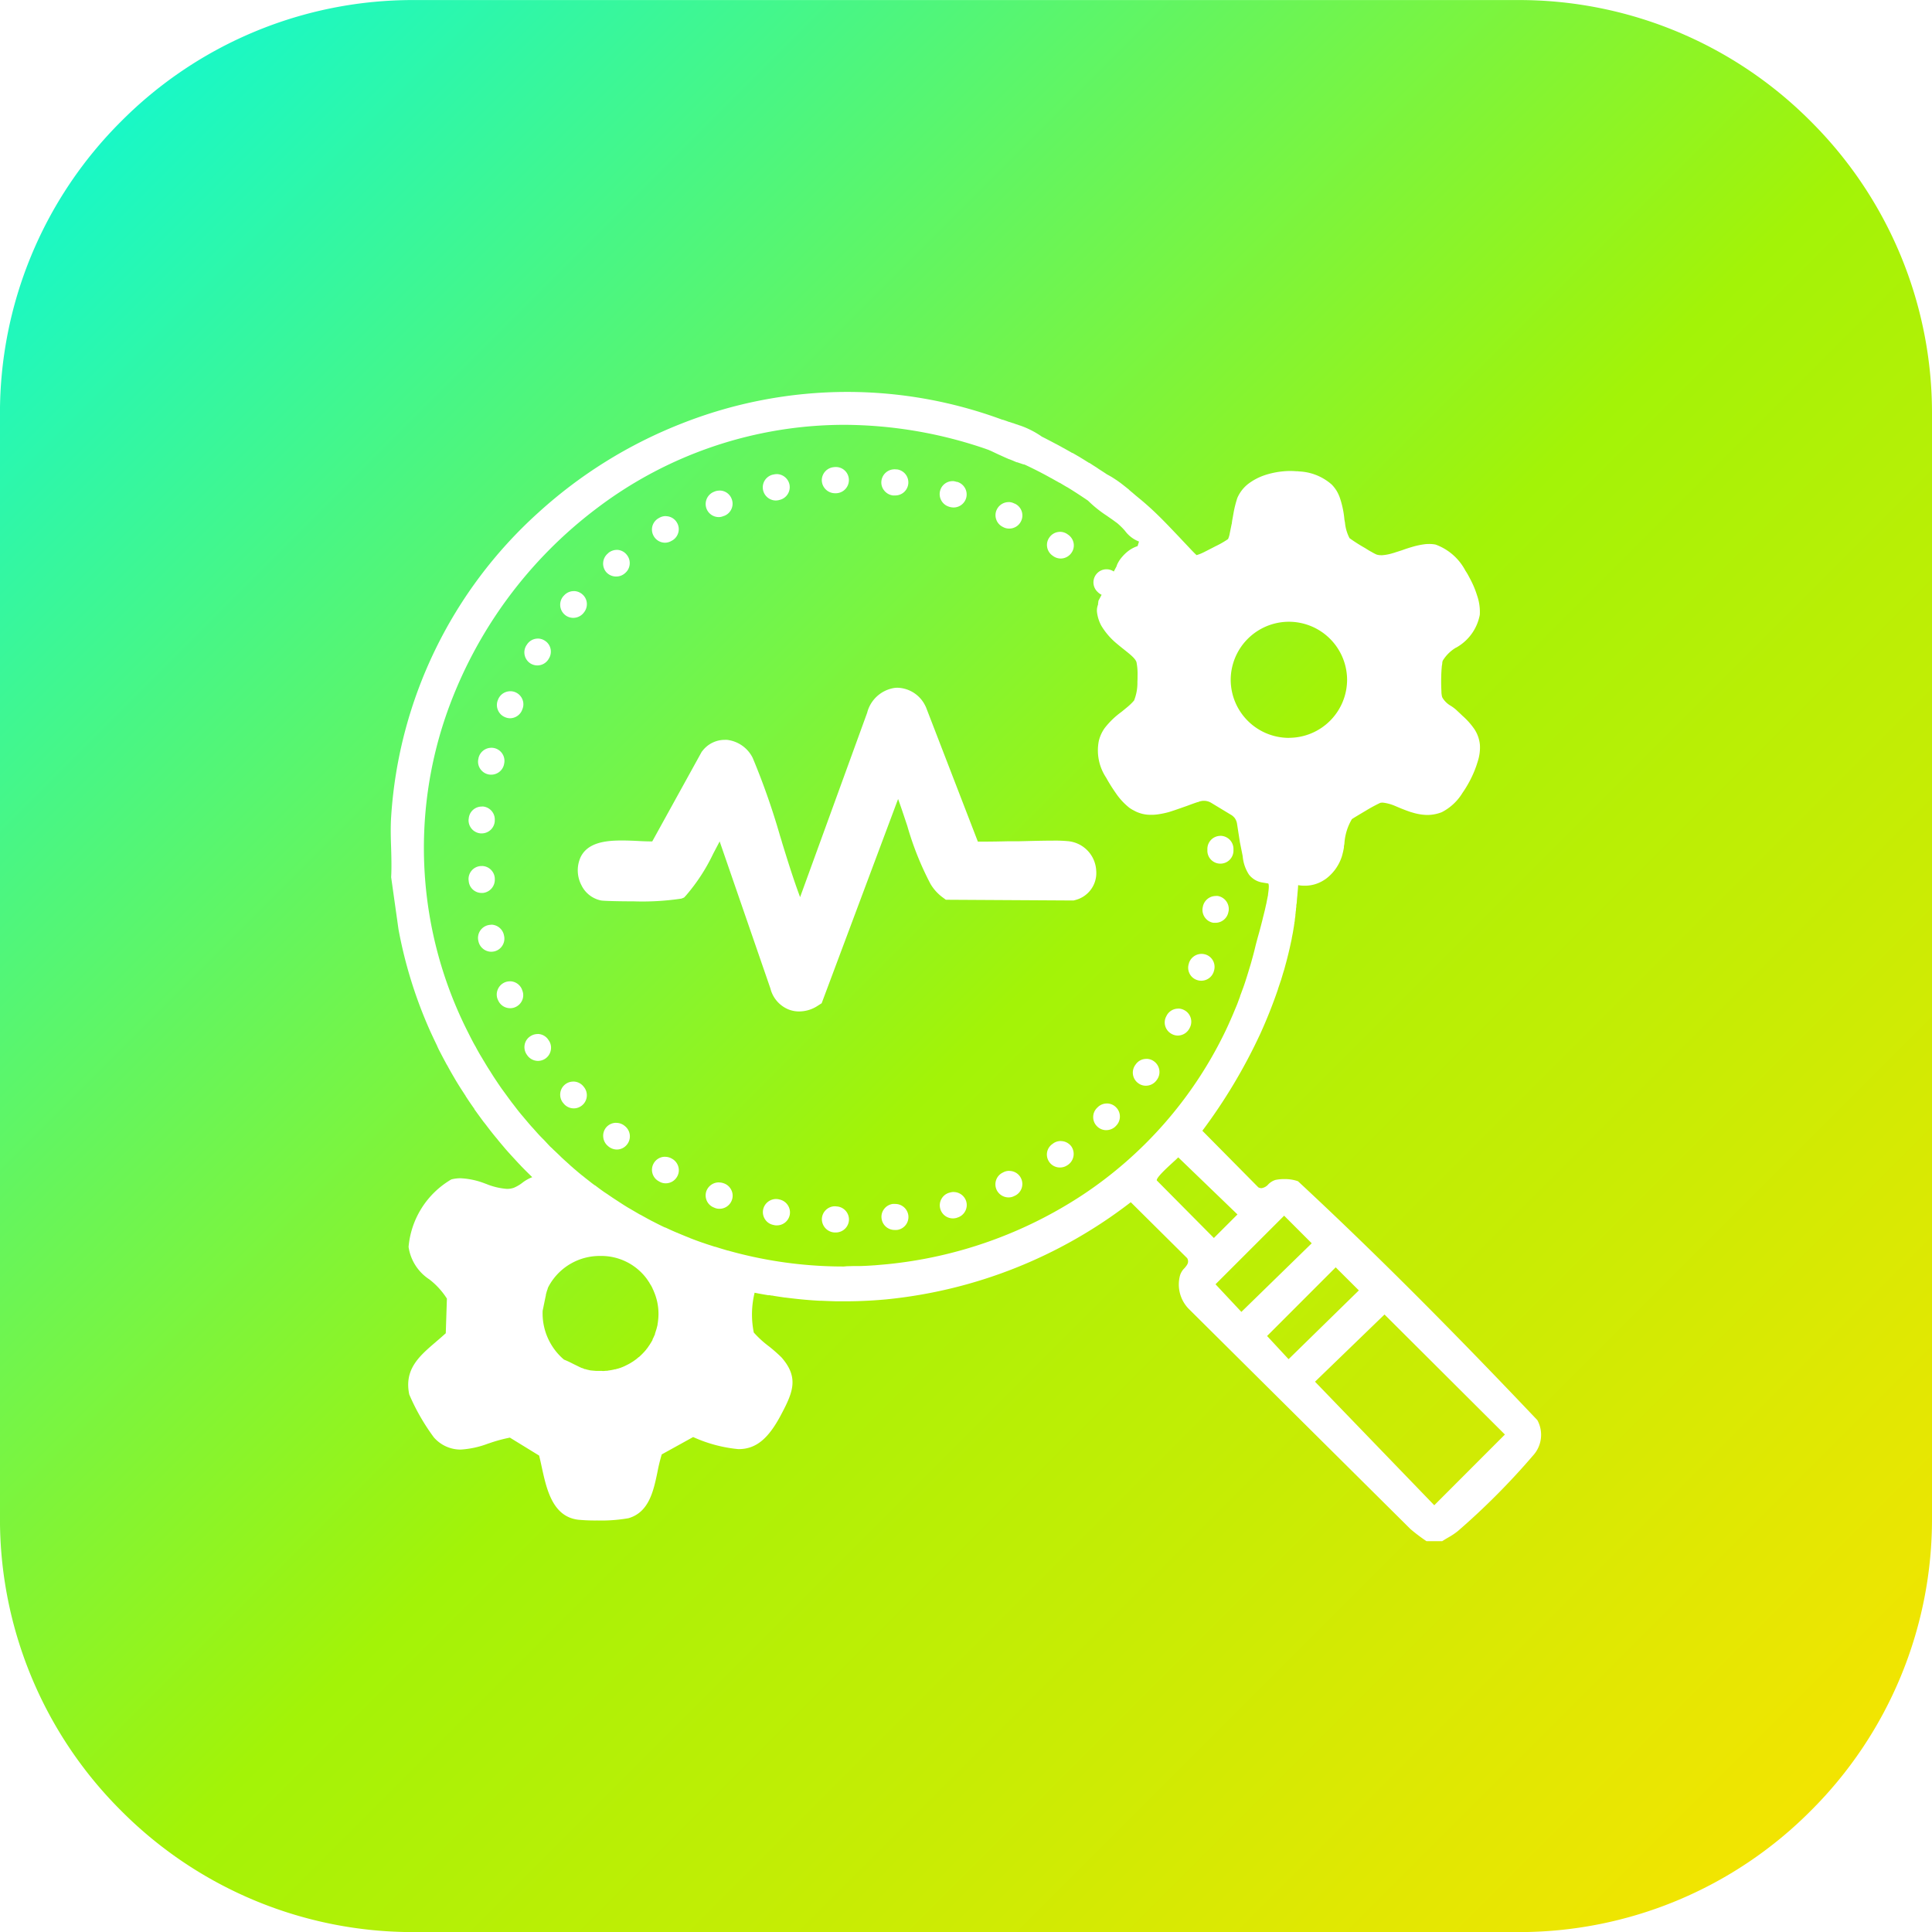 <svg xmlns="http://www.w3.org/2000/svg" width="69.999" height="70.004" viewBox="0 0 69.999 70.004">
  <linearGradient id="linear-gradient" x2="1" y2="1" gradientUnits="objectBoundingBox">
    <stop offset="0" stop-color="#05f9e2"/>
    <stop offset="0.522" stop-color="#a3f307"/>
    <stop offset="1" stop-color="#ffe200"/>
  </linearGradient>
  <path id="picto-crm-analytique" d="M2804-10779h-40a14.9,14.9,0,0,1-10.607-4.394A14.905,14.905,0,0,1,2749-10794v-40a14.906,14.906,0,0,1,4.393-10.608A14.9,14.9,0,0,1,2764-10849h40a14.9,14.9,0,0,1,10.606,4.394A14.906,14.906,0,0,1,2819-10834v40a14.9,14.9,0,0,1-4.394,10.606A14.9,14.9,0,0,1,2804-10779Zm-14.028-26.443h0l2.044,2.028c.079.154-.006.25-.1.361a.614.614,0,0,0-.162.265,1.265,1.265,0,0,0,.308,1.2l8.043,7.988a6.314,6.314,0,0,0,.58.438h.569c.07-.046.141-.088.209-.128a2.473,2.473,0,0,0,.36-.24,25.959,25.959,0,0,0,2.72-2.733,1.109,1.109,0,0,0,.158-1.285c-3.263-3.44-6.019-6.191-8.672-8.655a1.425,1.425,0,0,0-.5-.078,1.485,1.485,0,0,0-.318.031.615.615,0,0,0-.258.16l0,0a.4.4,0,0,1-.248.138.243.243,0,0,1-.113-.03l-2.028-2.05a19.746,19.746,0,0,0,2.1-3.516c.237-.521.452-1.063.64-1.611a.074.074,0,0,1,.005-.024c.035-.1.064-.192.1-.294a.442.442,0,0,0,.016-.05c.027-.09.054-.182.082-.274,0-.011.007-.02.01-.028l.007-.023.039-.143c.013-.048.026-.1.04-.144a.32.32,0,0,1,.011-.044c.043-.164.105-.411.158-.667.013-.052.022-.1.032-.149l0-.01.007-.039c.008-.04.016-.08.024-.12l.005-.023v-.006a.517.517,0,0,0,.01-.055c.005-.031.011-.062.016-.091v-.007c.009-.048.017-.093.023-.14,0-.021.007-.043.011-.063l0-.013c0-.013,0-.023.006-.035l.008-.055,0-.031c.007-.043.013-.086.02-.132,0-.012,0-.021,0-.032v-.009a.671.671,0,0,0,.01-.076c0-.031.008-.062.012-.095l0-.022c0-.032.009-.065.012-.1l0-.034c0-.029.007-.055.012-.083s.007-.084.01-.125.006-.068.009-.1.007-.057.009-.084v-.02c.01-.1.021-.214.027-.332a1.244,1.244,0,0,0,.2.02c.026,0,.05,0,.073,0a1.27,1.27,0,0,0,.61-.171l.04-.024.021-.014.048-.03a1.638,1.638,0,0,0,.594-.83,2.991,2.991,0,0,0,.072-.313l0-.008,0-.031a.629.629,0,0,1,.012-.067l.006-.038a1.958,1.958,0,0,1,.271-.885c.032-.026.3-.186.515-.313a5.5,5.5,0,0,1,.512-.277.371.371,0,0,1,.1-.008,1.564,1.564,0,0,1,.444.122c.022.008.043.018.064.027l.064.027c.149.063.29.116.419.16l.152.044a2.049,2.049,0,0,0,.316.058c.067.006.115.008.161.008a1.448,1.448,0,0,0,.509-.1,1.885,1.885,0,0,0,.751-.7,4.109,4.109,0,0,0,.441-.817c.016-.042.032-.084.047-.125l.021-.06.01-.032.008-.025c.014-.042.027-.084.039-.125a1.614,1.614,0,0,0,.065-.556,1.237,1.237,0,0,0-.191-.556,2.633,2.633,0,0,0-.444-.5c-.038-.038-.077-.074-.116-.111l-.011-.01-.009-.009c-.028-.025-.055-.051-.082-.077a1.521,1.521,0,0,0-.195-.147.837.837,0,0,1-.306-.293.251.251,0,0,1-.027-.087.788.788,0,0,1-.013-.106c0-.062-.006-.147-.008-.239-.005-.214,0-.479.019-.676,0-.035.009-.07.013-.1l.006-.043,0-.023a.481.481,0,0,1,.017-.071,1.392,1.392,0,0,1,.479-.474l.006,0a1.723,1.723,0,0,0,.858-1.19,1.8,1.8,0,0,0-.1-.705,3.184,3.184,0,0,0-.153-.4c-.04-.088-.087-.18-.152-.3a1.916,1.916,0,0,0-.115-.192,1.99,1.99,0,0,0-1.081-.947,1.176,1.176,0,0,0-.245-.022h-.038a1.385,1.385,0,0,0-.147.014,2.912,2.912,0,0,0-.444.1c-.108.031-.218.068-.307.1l-.04.014c-.077.025-.15.05-.223.071-.046.018-.093.03-.131.041a1.7,1.7,0,0,1-.362.067h-.031a.568.568,0,0,1-.174-.025,1.749,1.749,0,0,1-.181-.095l-.08-.044c-.049-.03-.1-.062-.161-.1a5.83,5.83,0,0,1-.555-.354,1.523,1.523,0,0,1-.163-.547c0-.02-.007-.039-.01-.058s-.008-.047-.012-.07a3.379,3.379,0,0,0-.166-.79,1.393,1.393,0,0,0-.117-.251,1.306,1.306,0,0,0-.177-.226,1.912,1.912,0,0,0-1.154-.474c-.028,0-.056-.006-.085-.008l-.025,0h-.024a2.527,2.527,0,0,0-.259-.009,3.023,3.023,0,0,0-.9.158,2.1,2.1,0,0,0-.544.283,1.293,1.293,0,0,0-.43.539,4.085,4.085,0,0,0-.142.574c-.013.076-.027.158-.044.243,0,.022-.007.045-.01.066l0,.01c0,.015,0,.028-.007.04-.018.087-.035.17-.05.245q-.018.089-.032.158a.749.749,0,0,1-.038.12.1.1,0,0,1-.012.03,3.3,3.3,0,0,1-.462.264l-.105.055-.053.027c-.084.043-.166.086-.239.122a1.622,1.622,0,0,1-.282.114c-.095-.088-.182-.18-.263-.267s-.175-.185-.262-.277l-.049-.053c-.146-.155-.3-.315-.449-.471-.3-.311-.55-.554-.792-.765-.07-.062-.175-.152-.28-.237l-.069-.058-.029-.023-.109-.093a.03.03,0,0,0-.015-.013l-.029-.024-.029-.024-.065-.056-.008-.011-.011-.009c-.078-.063-.182-.146-.286-.226l-.008-.006-.015-.011-.062-.044-.008-.006-.068-.048-.019-.011c-.019-.014-.038-.026-.058-.039l-.025-.016c-.021-.013-.043-.026-.064-.041a.058.058,0,0,1-.011-.006l-.049-.028-.029-.017c-.029-.016-.058-.032-.087-.047-.081-.056-.16-.106-.234-.153l-.066-.043-.028-.02a.344.344,0,0,1-.037-.026c-.068-.042-.137-.086-.21-.134l-.051-.033a.052.052,0,0,1-.022-.011l-.008,0c-.1-.063-.194-.122-.286-.177a.2.2,0,0,0-.025-.016l-.029-.018-.052-.03-.022-.013-.173-.1-.008,0-.005,0a.106.106,0,0,0-.02-.011c-.092-.055-.178-.1-.272-.155l-.019-.011-.005,0c-.084-.048-.166-.093-.228-.126l-.022-.013-.022-.009c-.142-.077-.277-.146-.408-.214l-.056-.028-.048-.024a3.228,3.228,0,0,0-.735-.384l-.062-.022-.007,0c-.027-.01-.056-.02-.083-.032l-.008,0c-.049-.017-.1-.033-.144-.052h-.007l-.007,0c-.027-.011-.054-.02-.08-.028l-.017-.006-.03-.01-.011,0c-.076-.029-.155-.057-.226-.079l-.014,0a16.188,16.188,0,0,0-5.616-1.008,16.346,16.346,0,0,0-6.032,1.156,16.837,16.837,0,0,0-5.157,3.209,16.23,16.23,0,0,0-5.341,11.024c-.025.381-.014.777,0,1.161.009.341.019.693,0,1.033l.267,1.893a16.276,16.276,0,0,0,1.16,3.711c.069.149.152.328.245.518l0,.009c.018.036.035.07.05.105l.068.131c.068.13.129.248.193.364a.654.654,0,0,0,.049.085c.081.153.171.308.25.443l.013.021.006.011c.01.019.02.036.03.052.093.156.189.309.3.477.016.027.034.054.052.08l.014.02,0,.007.009.014c.092.143.2.3.31.455a.025.025,0,0,1,0,.011c.112.156.224.309.338.463.014.015.028.033.041.05s.025.033.038.048c.12.161.238.311.348.444.014.018.029.035.044.052l.014.017c.1.129.21.252.3.361l.033.038.028.031.015.018.02.022c.125.139.252.276.38.415l.039.04c.017.018.034.035.05.054.136.142.281.283.408.408a1.374,1.374,0,0,0-.355.2,1.393,1.393,0,0,1-.318.186.753.753,0,0,1-.243.038,2.456,2.456,0,0,1-.754-.18l-.04-.014a2.8,2.8,0,0,0-.885-.191,1.323,1.323,0,0,0-.337.042,3.149,3.149,0,0,0-1.549,2.445,1.7,1.7,0,0,0,.757,1.18,2.731,2.731,0,0,1,.632.693l-.041,1.255c-.111.1-.229.205-.343.3l-.021.019c-.592.507-1.151.985-.959,1.9a7.714,7.714,0,0,0,.89,1.552,1.281,1.281,0,0,0,.973.444,3.352,3.352,0,0,0,1.01-.223l.007,0h0a5.437,5.437,0,0,1,.766-.21l1.059.65c.032.126.062.262.093.406.175.807.391,1.808,1.326,1.919a6.446,6.446,0,0,0,.685.027,5.7,5.7,0,0,0,1.133-.082c.746-.215.909-.993,1.052-1.681a6.1,6.1,0,0,1,.154-.631l1.138-.629a5.1,5.1,0,0,0,1.642.438c.638,0,1.094-.376,1.571-1.3.411-.78.616-1.306-.014-2.025a5.628,5.628,0,0,0-.455-.4,3.658,3.658,0,0,1-.547-.5,3.3,3.3,0,0,1,.03-1.442c.164.035.323.062.492.09l.019,0,.031,0,.072.013.026,0,.055.011.094.015.111.017.194.029.015,0,.058.007.084.01c.4.05.77.082,1.119.1a.526.526,0,0,1,.068,0c.151.007.315.013.518.019h.057l.274,0c.474,0,.974-.023,1.485-.07a17.28,17.28,0,0,0,8.843-3.51Zm10.994,10.978h0l-4.32-4.476,2.518-2.435,4.362,4.349-2.559,2.562Zm-30.162-4.868h-.212c-.082-.006-.149-.012-.21-.019l-.035-.01-.007,0a.555.555,0,0,0-.056-.013.413.413,0,0,1-.066-.021l-.014,0-.015,0c-.03-.014-.06-.027-.1-.041h0a.016.016,0,0,1-.01,0l-.09-.041a.119.119,0,0,0-.022-.011l-.082-.041-.06-.029-.047-.023-.026-.013c-.1-.052-.212-.105-.317-.146a2.2,2.2,0,0,1-.773-1.772c.019-.085.036-.173.054-.26.021-.105.042-.209.063-.3a.041.041,0,0,0,0-.012l0-.011.01-.036.014-.051a.194.194,0,0,1,.011-.035.342.342,0,0,1,.025-.071l.006-.019v0a.086.086,0,0,1,0-.014.86.86,0,0,1,.049-.1,2.1,2.1,0,0,1,1.862-1.075,2.05,2.05,0,0,1,1.666.812c.033.046.062.088.087.128a.123.123,0,0,1,.027.046c.008.012.017.026.026.041l.014.022.012.019a1.111,1.111,0,0,1,.06.117l0,.006a.3.3,0,0,0,.019.035l.023.057.009.021.009.022a2.039,2.039,0,0,1,.131,1.054v.006a.3.3,0,0,1-.013.07.113.113,0,0,1,0,.016c0,.009,0,.013,0,.017-.014.058-.027.114-.044.172-.005.014-.011.03-.016.049s-.022.069-.033.1l0,.009,0,.013-.005.012-.017.037c-.02.047-.045.1-.068.142l0,.011a.054.054,0,0,1,0,.011l-.024.04-.007.013c-.023.04-.042.07-.062.1a.185.185,0,0,1-.027.041l-.037.055-.036.052a.228.228,0,0,0-.036.046l-.043.05-.027.03-.022.026a.1.1,0,0,0-.025.024c-.037.04-.077.077-.114.112l-.014.013a.22.22,0,0,1-.029.023l-.006,0-.022.02c-.023.021-.054.047-.086.07a.4.4,0,0,0-.046.033,1.314,1.314,0,0,1-.114.073.261.261,0,0,1-.035.022c-.059.033-.115.063-.167.086a.118.118,0,0,1-.033.017l-.015.007c-.044.02-.083.036-.124.051l-.027.011-.011,0-.016.007-.059.018-.009,0-.068.021-.015,0-.008,0-.029.008a1.84,1.84,0,0,1-.188.035.048.048,0,0,0-.027.006l-.057.006-.019,0c-.03,0-.062.007-.093.008h-.031Zm24.883-.425h0l-.778-.839,2.486-2.488.839.836-2.545,2.491Zm-1.71-1.713h0l-.936-1,2.486-2.485,1,1-2.548,2.485Zm-14.4-1.644a15.4,15.4,0,0,1-3.737-.455c-.147-.036-.3-.077-.463-.123h-.011c-.118-.034-.276-.081-.449-.137l-.008,0-.008,0-.073-.024-.068-.022c-.1-.031-.2-.065-.3-.1h0a.044.044,0,0,1-.024-.008c-.127-.043-.268-.095-.43-.158a.114.114,0,0,0-.023-.012c-.123-.047-.249-.1-.424-.173a.114.114,0,0,0-.021-.011l-.007,0a.068.068,0,0,1-.013-.006c-.116-.048-.243-.105-.4-.18l-.01,0c-.015-.006-.029-.013-.042-.017-.13-.062-.257-.125-.386-.193l-.033-.016-.027-.012-.024-.014-.131-.07-.2-.111-.011-.006a.405.405,0,0,0-.071-.036l-.233-.136-.121-.071-.042-.024-.037-.021-.013-.008c-.1-.062-.212-.131-.324-.207l-.019-.012-.017-.011-.054-.035c-.092-.059-.192-.126-.324-.218-.029-.018-.065-.043-.1-.065-.093-.065-.2-.142-.308-.226l-.038-.026-.006,0-.062-.046c-.063-.045-.126-.1-.187-.145l-.007-.006-.05-.039-.05-.039c-.035-.03-.073-.061-.111-.088l-.121-.1c-.052-.043-.1-.087-.156-.132l-.033-.029-.022-.02c-.02-.018-.04-.035-.061-.052l-.1-.093-.024-.021-.137-.123-.018-.017c-.034-.032-.07-.064-.1-.095l-.044-.043c-.071-.068-.141-.136-.212-.2a.9.9,0,0,0-.091-.088l-.034-.032c-.1-.106-.17-.185-.24-.256l-.025-.024-.02-.021c-.028-.027-.055-.056-.084-.086-.062-.065-.12-.132-.181-.2l-.016-.018-.034-.039c-.033-.035-.078-.083-.128-.142l-.028-.032c-.065-.077-.134-.158-.2-.237l-.038-.045c-.033-.038-.06-.07-.084-.1-.072-.087-.14-.176-.212-.271l-.007-.009-.016-.021-.025-.032-.026-.033-.007-.009c-.015-.019-.029-.037-.043-.057-.082-.109-.2-.275-.329-.449-.1-.143-.205-.3-.321-.477-.013-.022-.028-.045-.042-.067s-.029-.045-.042-.068c-.081-.124-.153-.24-.22-.354l-.03-.049c-.019-.03-.037-.062-.055-.094-.067-.106-.135-.225-.215-.372-.019-.039-.038-.073-.06-.108-.1-.18-.176-.334-.253-.487a14.763,14.763,0,0,1-.738-11.591,15.939,15.939,0,0,1,5.448-7.395,14.854,14.854,0,0,1,8.931-3,15.94,15.94,0,0,1,5.151.879.233.233,0,0,0,.049.017c.081.032.184.08.3.136l.028.013.078.036c.114.052.243.111.374.167.007,0,.008,0,.008,0l.065.025.033.014.033.013a.033.033,0,0,0,.013.006l.079.034.038.016,0,0,.017,0,.063.021c.027.01.049.018.068.022a.05.05,0,0,0,.022.008c.025.01.052.019.077.026l.015,0,.039.013c.309.145.618.3.945.484,0,0,0,0,.005,0,.082.048.176.1.275.155a.037.037,0,0,0,.015.011l.007,0,.006,0,.065.039.065.039.124.074.011.006.005,0c.245.149.493.311.76.492a4.352,4.352,0,0,0,.682.548l.07.049.023.016.018.013c.021.014.041.027.061.043a.093.093,0,0,1,.024.016c.035.023.067.049.1.072l.016.013a.024.024,0,0,0,.014.008l.029.022a.74.74,0,0,1,.08.067,2.293,2.293,0,0,1,.225.229,1.136,1.136,0,0,0,.507.387l-.052.166a1.123,1.123,0,0,0-.351.188,1.4,1.4,0,0,0-.207.2,1.056,1.056,0,0,0-.155.224.531.531,0,0,0-.049.12l-.1.188a.466.466,0,0,0-.263-.081.47.47,0,0,0-.342.146.474.474,0,0,0,.014.67l.022.021a.487.487,0,0,0,.128.087l-.117.221a.276.276,0,0,1-.011.082l0,.021,0,.022-.006.02a.6.6,0,0,0-.035.245,1.37,1.37,0,0,0,.158.509,2.521,2.521,0,0,0,.553.643c.095.081.189.156.27.22.23.183.412.327.452.461a2.2,2.2,0,0,1,.038.487c0,.072,0,.147-.005.221a1.727,1.727,0,0,1-.12.676,1.614,1.614,0,0,1-.166.171l-.016.015-.009.008c-.014.012-.028.023-.04.035l-.1.082-.049.04-.082.067a2.942,2.942,0,0,0-.606.586,1.356,1.356,0,0,0-.21.461,1.781,1.781,0,0,0,.264,1.331,6.126,6.126,0,0,0,.351.561,2.377,2.377,0,0,0,.49.531,1.158,1.158,0,0,0,.166.1,1.053,1.053,0,0,0,.172.079,1.2,1.2,0,0,0,.433.076h.09a1.827,1.827,0,0,0,.182-.017,3.352,3.352,0,0,0,.381-.079c.173-.053.352-.116.541-.183l.069-.024.07-.025c.11-.041.238-.088.369-.132l.009,0,.009,0a.27.27,0,0,1,.042-.019.7.7,0,0,1,.128-.027h.063a.5.5,0,0,1,.248.076l.724.438a.338.338,0,0,1,.079.063l.011.011,0,0a.243.243,0,0,1,.049.061.473.473,0,0,1,.068.186l.052.335.052.332.1.5a1.45,1.45,0,0,0,.223.664.638.638,0,0,0,.1.108.757.757,0,0,0,.392.186l.212.035c.029.042.026.162-.008.39v.011c0,.021-.005.041-.01.063-.016.079-.033.163-.049.251-.012.049-.023.1-.034.148l-.005.023q-.011.051-.023.1c-.022.09-.046.186-.071.28,0,.02-.009.041-.015.063l0,.007-.007.025c-.051.2-.1.388-.151.564-.041.149-.075.278-.092.348-.038.162-.084.338-.136.521-.014.056-.032.115-.046.163l-.031.1c-.025.084-.05.168-.076.25l-.016.052-.041.129c-.04.129-.088.268-.153.438-.017.051-.037.1-.056.149l0,.013-.037.1c-.008.021-.016.041-.023.062l-.011.028-.01.029-.027.071-.036.087-.029.069-.058.139c-.008.02-.015.038-.023.056l-.018.042c-.1.23-.2.458-.308.675a14.832,14.832,0,0,1-5.125,5.836,15.688,15.688,0,0,1-7.092,2.513l-.455.04h-.019c-.142.011-.287.019-.471.025a.022.022,0,0,0-.011,0l-.181,0c-.088,0-.2.006-.3.006Zm-.3-2.182h-.02a.476.476,0,0,0-.478.449.484.484,0,0,0,.455.5h.052a.475.475,0,0,0,.474-.457.474.474,0,0,0-.457-.487Zm2.163-.085a.293.293,0,0,0-.055,0l-.035,0a.471.471,0,0,0-.316.184.457.457,0,0,0-.092.345.473.473,0,0,0,.469.414.429.429,0,0,0,.06,0l.027,0a.473.473,0,0,0,.414-.523A.477.477,0,0,0,2781.448-10805.381Zm-4.325-.178a.48.48,0,0,0-.464.38.474.474,0,0,0,.071.359.462.462,0,0,0,.3.2l.033.008a.372.372,0,0,0,.093.008.474.474,0,0,0,.466-.378.478.478,0,0,0-.37-.559l-.03-.008A.4.4,0,0,0,2777.123-10805.559Zm6.438-.255a.5.5,0,0,0-.133.02l-.022.006a.464.464,0,0,0-.286.225.466.466,0,0,0-.043.36.473.473,0,0,0,.458.346.517.517,0,0,0,.128-.017l.03-.011a.476.476,0,0,0,.284-.229.468.468,0,0,0,.04-.358A.478.478,0,0,0,2783.561-10805.813Zm-8.509-.347a.48.48,0,0,0-.444.3.472.472,0,0,0,.009.365.468.468,0,0,0,.263.247l.033.014a.427.427,0,0,0,.166.03.476.476,0,0,0,.444-.308.465.465,0,0,0-.011-.359.473.473,0,0,0-.266-.251l-.024-.008A.477.477,0,0,0,2775.052-10806.16Zm10.524-.418a.463.463,0,0,0-.2.044l-.03.016a.47.47,0,0,0-.244.267.474.474,0,0,0,.018.365.48.48,0,0,0,.427.27.432.432,0,0,0,.207-.049l.025-.011a.471.471,0,0,0,.243-.267.47.47,0,0,0-.018-.362A.47.47,0,0,0,2785.576-10806.578Zm-12.474-.511a.469.469,0,0,0-.41.241.471.471,0,0,0-.044.358.47.47,0,0,0,.221.284l.025.014a.447.447,0,0,0,.237.065.472.472,0,0,0,.408-.237.459.459,0,0,0,.05-.353.477.477,0,0,0-.222-.295l-.03-.017A.484.484,0,0,0,2773.1-10807.089Zm14.339-.57a.472.472,0,0,0-.267.082l-.027.021a.464.464,0,0,0-.2.3.47.47,0,0,0,.078.356.468.468,0,0,0,.389.2.473.473,0,0,0,.27-.084l.022-.014a.482.482,0,0,0,.122-.662A.476.476,0,0,0,2787.441-10807.659Zm-16.109-.66a.473.473,0,0,0-.366.173.476.476,0,0,0-.1.35.475.475,0,0,0,.173.32l.019.017a.49.49,0,0,0,.3.108.469.469,0,0,0,.365-.177.474.474,0,0,0-.063-.664l-.024-.02A.479.479,0,0,0,2771.332-10808.319Zm17.78-.7a.471.471,0,0,0-.329.133l-.019.019a.463.463,0,0,0-.147.332.463.463,0,0,0,.133.336.465.465,0,0,0,.34.146.493.493,0,0,0,.327-.128l.022-.024a.469.469,0,0,0,.145-.332.466.466,0,0,0-.131-.335A.466.466,0,0,0,2789.112-10809.022Zm-19.333-.794a.475.475,0,0,0-.316.121.471.471,0,0,0-.157.328.471.471,0,0,0,.121.342l.016.019a.471.471,0,0,0,.357.161.474.474,0,0,0,.311-.12.47.47,0,0,0,.159-.325.473.473,0,0,0-.118-.345l-.019-.024A.478.478,0,0,0,2769.779-10809.816Zm20.763-.822a.462.462,0,0,0-.376.188l-.022.03a.473.473,0,0,0,.1.659.453.453,0,0,0,.281.095.478.478,0,0,0,.384-.193l.014-.019a.476.476,0,0,0-.093-.664A.464.464,0,0,0,2790.542-10810.639Zm-22.056-.9a.465.465,0,0,0-.257.077.461.461,0,0,0-.207.291.475.475,0,0,0,.063.362l.014.02a.479.479,0,0,0,.4.223.48.48,0,0,0,.253-.073.469.469,0,0,0,.21-.3.465.465,0,0,0-.06-.354l-.019-.027A.467.467,0,0,0,2768.486-10811.54Zm23.211-.921a.469.469,0,0,0-.42.255l-.014.027a.465.465,0,0,0-.033.359.475.475,0,0,0,.232.277.464.464,0,0,0,.22.058.483.483,0,0,0,.419-.253l.014-.027a.473.473,0,0,0,.034-.364.47.47,0,0,0-.233-.278A.481.481,0,0,0,2791.7-10812.461Zm-16.615-6.062v0l1.84,5.331a1.109,1.109,0,0,0,.667.765,1.036,1.036,0,0,0,.378.068,1.235,1.235,0,0,0,.681-.213l.131-.084,2.769-7.4c.1.272.194.558.292.851l.041.122a10.982,10.982,0,0,0,.839,2.1,1.649,1.649,0,0,0,.43.482l.128.095,4.626.027.054-.014a1.009,1.009,0,0,0,.768-1.07,1.128,1.128,0,0,0-1.042-1.067,5.005,5.005,0,0,0-.5-.018c-.312,0-.727.01-1.254.023l-.15,0-.227,0c-.259.006-.592.013-.862.013-.1,0-.184,0-.253,0l-1.879-4.868-.033-.068a1.157,1.157,0,0,0-.992-.639.906.906,0,0,0-.119.007,1.212,1.212,0,0,0-.988.9l-2.429,6.679c-.241-.641-.455-1.333-.661-2l0-.008-.036-.116-.034-.109a25.7,25.7,0,0,0-.979-2.793l-.016-.035a1.191,1.191,0,0,0-.923-.637.818.818,0,0,0-.089,0,1.017,1.017,0,0,0-.8.4l-.025.029-1.794,3.251c-.165,0-.354-.006-.506-.016-.191-.009-.4-.018-.592-.018-.6,0-1.256.074-1.507.624a1.163,1.163,0,0,0,.041,1,1.016,1.016,0,0,0,.711.55c.092.017.632.031,1.178.031a9.5,9.5,0,0,0,1.735-.1l.093-.038.071-.076a6.763,6.763,0,0,0,.984-1.511l.026-.05.017-.032.109-.207.042-.08.049-.094Zm-7.6,5.073a.473.473,0,0,0-.183.037.475.475,0,0,0-.256.261.464.464,0,0,0,0,.36l.014.029a.471.471,0,0,0,.436.286.434.434,0,0,0,.185-.038.473.473,0,0,0,.256-.263.46.46,0,0,0-.008-.358l-.008-.027A.477.477,0,0,0,2767.484-10813.449Zm25.059-.994a.479.479,0,0,0-.451.323l-.006.024a.472.472,0,0,0,.024.365.461.461,0,0,0,.27.234.459.459,0,0,0,.152.026.476.476,0,0,0,.452-.321l.008-.029a.476.476,0,0,0-.027-.366.466.466,0,0,0-.272-.233.475.475,0,0,0-.143-.023Zm-25.738-1.055a.516.516,0,0,0-.111.014.475.475,0,0,0-.351.572l.008.035a.48.48,0,0,0,.458.356.571.571,0,0,0,.117-.014.468.468,0,0,0,.291-.216.47.47,0,0,0,.055-.358l-.005-.024A.478.478,0,0,0,2766.8-10815.5Zm26.253-1.043a.478.478,0,0,0-.468.4l-.006.027a.472.472,0,0,0,.086.356.462.462,0,0,0,.306.188c.031,0,.056,0,.079,0a.476.476,0,0,0,.463-.395l.008-.032a.48.48,0,0,0-.395-.545A.469.469,0,0,0,2793.058-10816.541Zm-26.59-1.085-.039,0a.472.472,0,0,0-.441.506l.005.036a.468.468,0,0,0,.471.433h.041a.482.482,0,0,0,.433-.512l0-.024A.474.474,0,0,0,2766.468-10817.626Zm26.759-1.093a.473.473,0,0,0-.471.474v.058a.464.464,0,0,0,.135.334.469.469,0,0,0,.336.14.472.472,0,0,0,.474-.469v-.062A.475.475,0,0,0,2793.227-10818.719Zm-26.765-1.062a.471.471,0,0,0-.468.436l-.005.029a.475.475,0,0,0,.438.507.062.062,0,0,1,.019,0h.006l.014,0a.476.476,0,0,0,.471-.438l0-.03a.473.473,0,0,0-.433-.507Zm.353-2.13a.479.479,0,0,0-.464.359l-.005.03a.461.461,0,0,0,.052.354.478.478,0,0,0,.3.22.464.464,0,0,0,.112.011.474.474,0,0,0,.46-.361l.005-.027a.476.476,0,0,0-.343-.572A.544.544,0,0,0,2766.814-10821.91Zm.685-2.048a.474.474,0,0,0-.436.284l-.013.032a.47.47,0,0,0,0,.364.467.467,0,0,0,.254.257.457.457,0,0,0,.182.041.475.475,0,0,0,.438-.292l.008-.024a.463.463,0,0,0,.009-.359.474.474,0,0,0-.251-.264A.461.461,0,0,0,2767.5-10823.958Zm1-1.908a.468.468,0,0,0-.4.221l-.019.027a.476.476,0,0,0,.15.653.472.472,0,0,0,.25.071.474.474,0,0,0,.4-.221l.014-.024a.475.475,0,0,0,.062-.362.46.46,0,0,0-.206-.289A.47.47,0,0,0,2768.5-10825.866Zm1.3-1.72a.475.475,0,0,0-.355.16l-.019.019a.476.476,0,0,0,.041.67.469.469,0,0,0,.316.12.483.483,0,0,0,.354-.158l.019-.024a.476.476,0,0,0,.117-.348.462.462,0,0,0-.158-.319A.474.474,0,0,0,2769.8-10827.586Zm1.558-1.494a.489.489,0,0,0-.3.107l-.019.02a.473.473,0,0,0-.173.319.473.473,0,0,0,.1.348.475.475,0,0,0,.365.171.474.474,0,0,0,.3-.1l.025-.021a.47.47,0,0,0,.169-.32.472.472,0,0,0-.106-.347A.467.467,0,0,0,2771.359-10829.08Zm16.061-.653a.467.467,0,0,0-.391.208.461.461,0,0,0-.076.351.47.47,0,0,0,.2.306l.019.014a.479.479,0,0,0,.272.087.476.476,0,0,0,.389-.207.46.46,0,0,0,.078-.348.475.475,0,0,0-.2-.309l-.03-.021A.471.471,0,0,0,2787.42-10829.733Zm-14.288-.571a.464.464,0,0,0-.234.063l-.03.017a.47.47,0,0,0-.169.647.472.472,0,0,0,.408.237.46.46,0,0,0,.237-.068l.022-.011a.475.475,0,0,0,.223-.292.461.461,0,0,0-.049-.354A.468.468,0,0,0,2773.133-10830.3Zm12.423-.507a.477.477,0,0,0-.429.273.464.464,0,0,0-.018.359.469.469,0,0,0,.244.27l.027.014a.447.447,0,0,0,.2.043.472.472,0,0,0,.43-.274.468.468,0,0,0,.017-.362.468.468,0,0,0-.246-.267l-.019-.006h0l0,0A.454.454,0,0,0,2785.555-10830.812Zm-10.476-.417a.491.491,0,0,0-.171.031l-.024.011a.477.477,0,0,0-.275.61.476.476,0,0,0,.444.308.4.4,0,0,0,.166-.035l.03-.009a.468.468,0,0,0,.265-.251.466.466,0,0,0,.008-.361A.467.467,0,0,0,2775.079-10831.229Zm8.449-.343a.467.467,0,0,0-.452.339.477.477,0,0,0,.321.588l.035.011a.666.666,0,0,0,.128.017.477.477,0,0,0,.458-.346.474.474,0,0,0-.329-.583l-.022,0A.457.457,0,0,0,2783.528-10831.571Zm-6.375-.254a.471.471,0,0,0-.094.01l-.033.006a.473.473,0,0,0-.368.558.478.478,0,0,0,.463.382.55.55,0,0,0,.088-.01h.006l.031-.009a.475.475,0,0,0,.37-.558A.478.478,0,0,0,2777.153-10831.825Zm4.263-.174a.477.477,0,0,0-.469.421.457.457,0,0,0,.1.346.479.479,0,0,0,.318.18l.03,0a.341.341,0,0,0,.054,0,.473.473,0,0,0,.471-.42.475.475,0,0,0-.417-.525l-.027,0h-.005A.53.53,0,0,0,2781.416-10832Zm-2.171-.08a.478.478,0,0,0-.458.49.481.481,0,0,0,.474.457.044.044,0,0,0,.019,0h.033a.477.477,0,0,0,.455-.5.47.47,0,0,0-.464-.45h-.059Zm13.747,27.93h0l-2.069-2.086c-.016-.1.341-.43.577-.646l.012-.012c.1-.088.159-.146.189-.178l2.146,2.069-.854.853Zm2.72-18.12a2.11,2.11,0,0,1-2.11-2.1,2.111,2.111,0,0,1,2.11-2.107,2.11,2.11,0,0,1,2.107,2.107A2.108,2.108,0,0,1,2795.712-10822.27Z" transform="translate(-2749.001 10849.002)"  fill="url(#linear-gradient)"/>
</svg>
